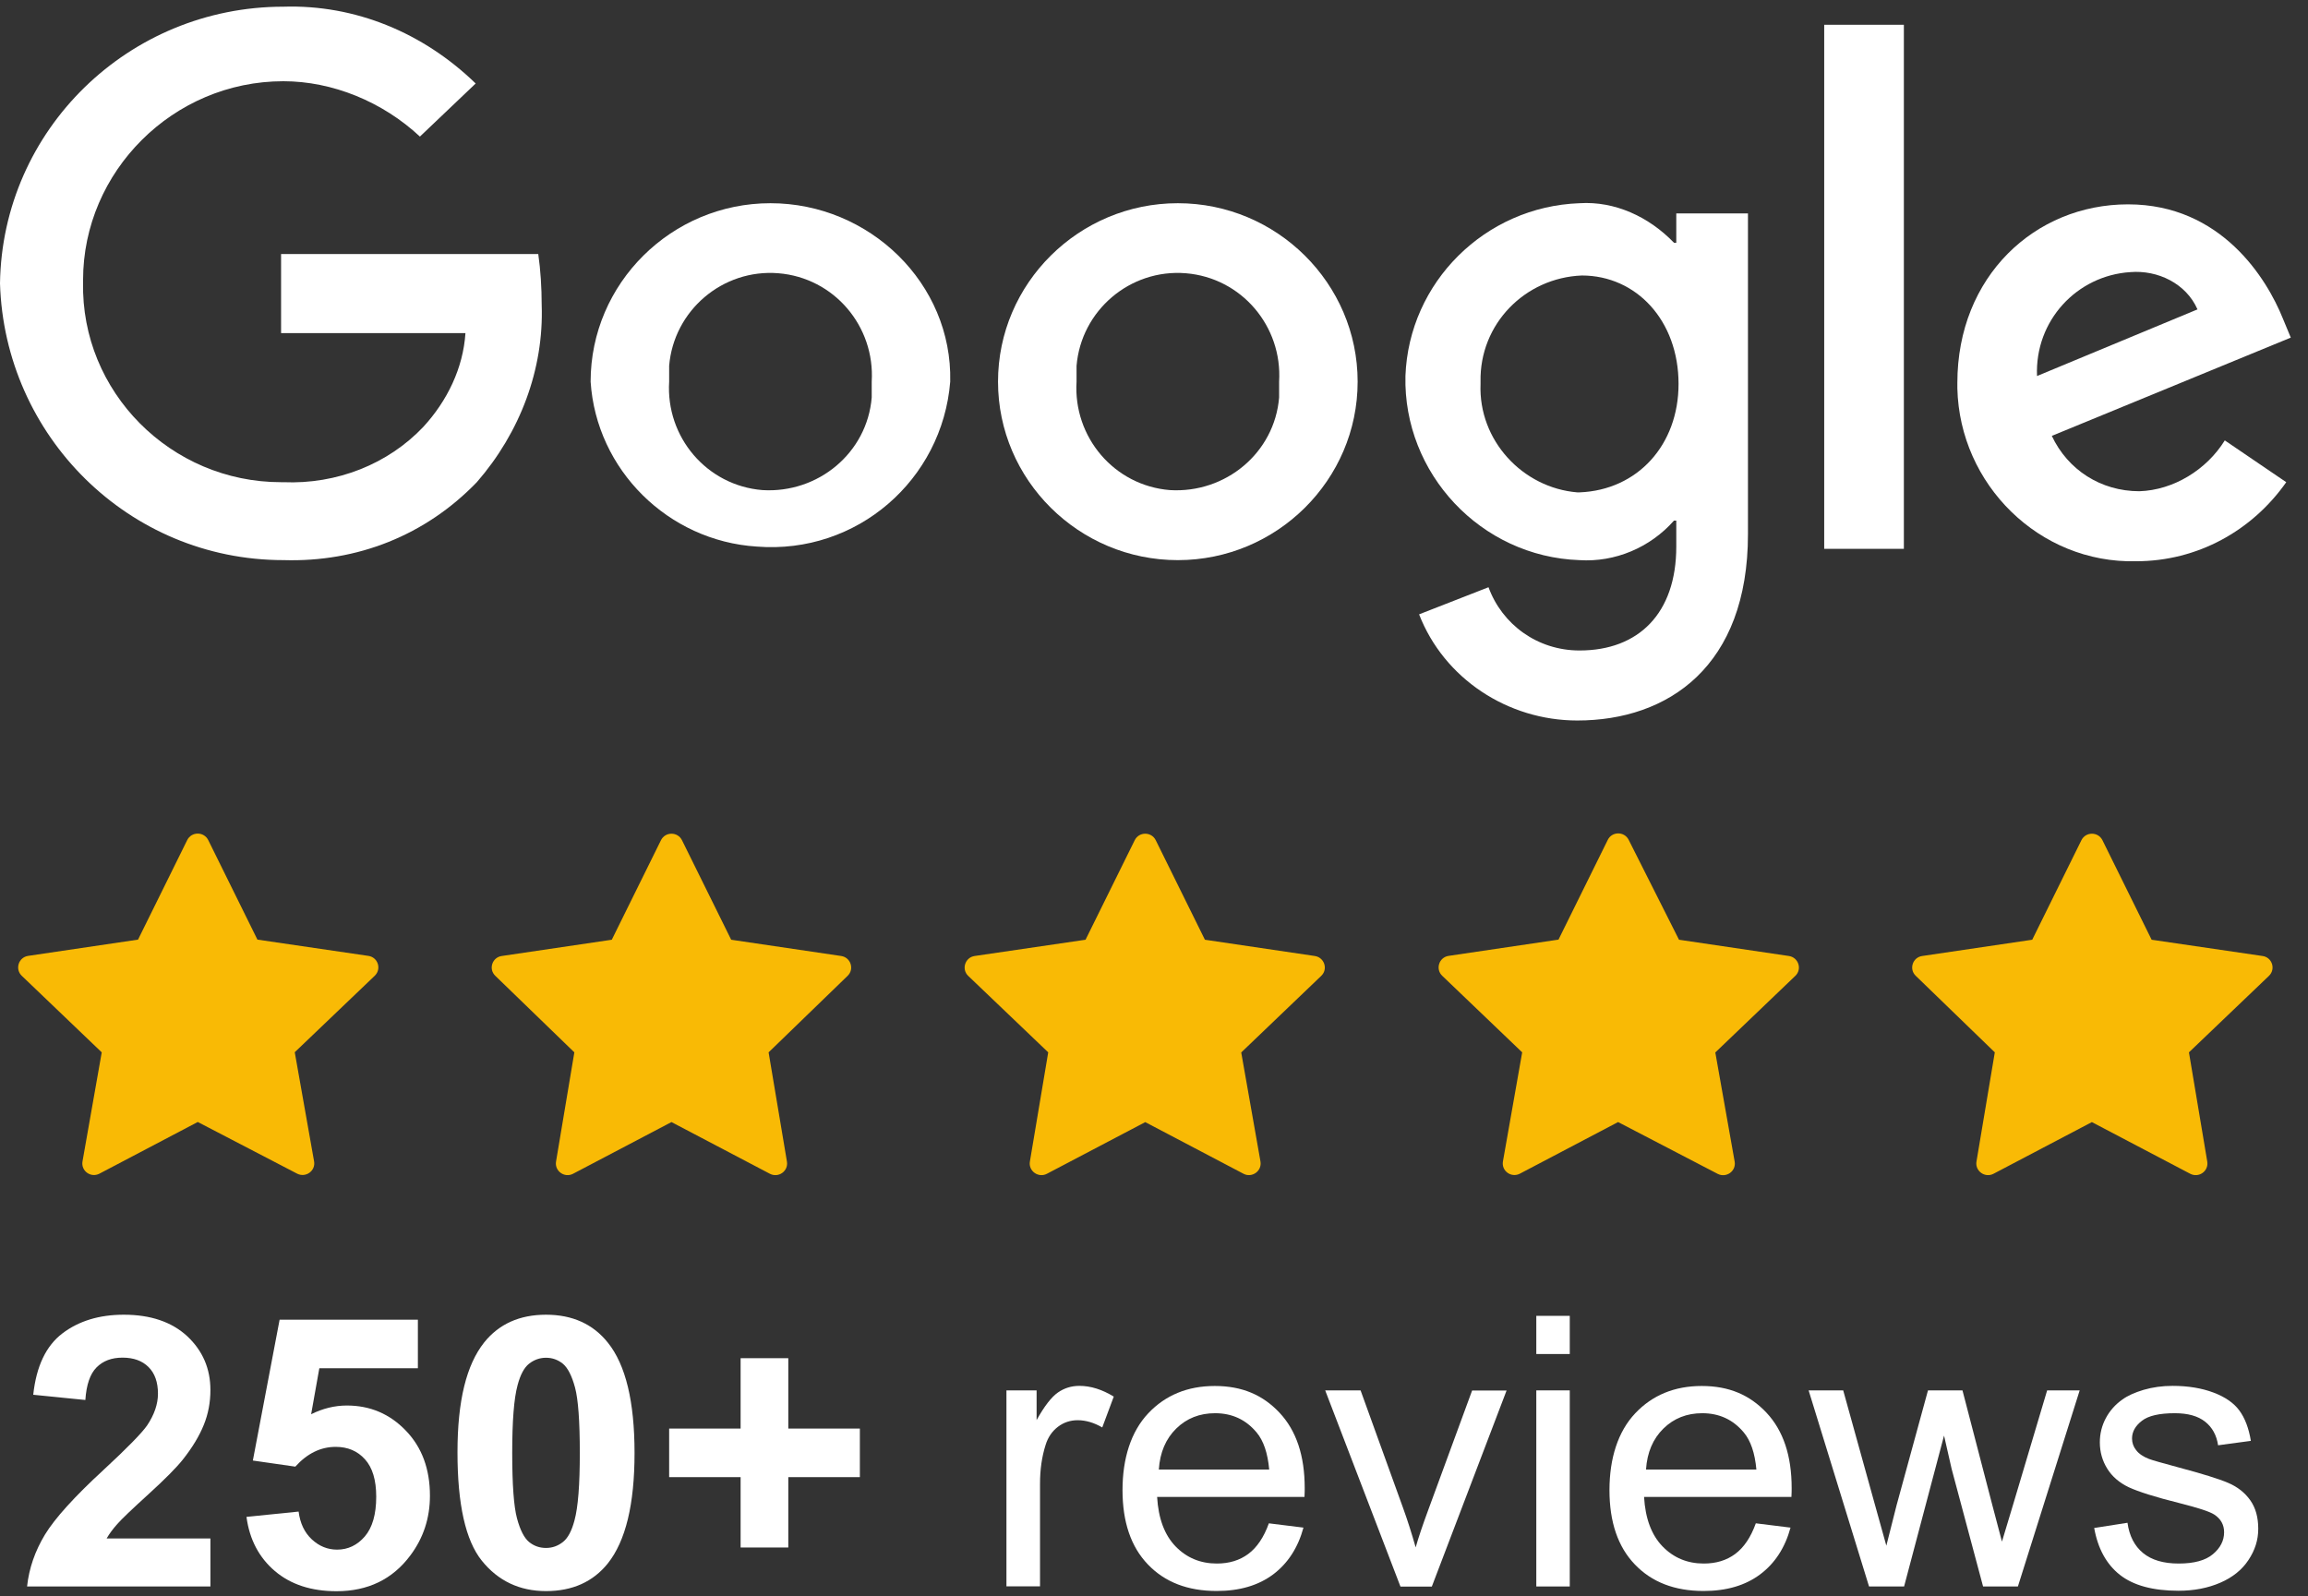 <?xml version="1.0" encoding="UTF-8"?>
<svg xmlns="http://www.w3.org/2000/svg" width="120" height="83" viewBox="0 0 120 83" fill="none">
  <rect x="0" y="0" width="120" height="83" fill="#333333" stroke="none"/>
  <g clip-path="url(#clip0_1_294)">
    <path d="M14.733 29.126C6.686 29.126 0.237 22.666 0 14.737C0.118 6.75 6.686 0.348 14.733 0.348C18.46 0.23 22.011 1.699 24.732 4.342L21.833 7.102C19.881 5.281 17.277 4.224 14.733 4.224C8.994 4.224 4.319 8.923 4.319 14.561V14.678C4.201 20.375 8.875 25.074 14.614 25.074H14.733C17.514 25.191 20.176 24.134 22.011 22.196C23.253 20.845 24.081 19.142 24.2 17.321H14.614V13.21H27.986C28.105 14.032 28.164 14.972 28.164 15.853C28.282 19.201 27.04 22.49 24.791 25.074C22.129 27.834 18.579 29.244 14.733 29.126Z" fill="white"></path>
    <path d="M49.405 19.847C48.991 24.957 44.554 28.833 39.347 28.422C34.732 28.128 31.004 24.428 30.708 19.847C30.708 14.737 34.909 10.567 40.057 10.567C45.204 10.567 49.524 14.737 49.405 19.847ZM45.323 19.847C45.5 16.969 43.37 14.444 40.471 14.209C37.572 13.974 35.028 16.147 34.791 19.025V19.847C34.613 22.725 36.743 25.25 39.643 25.485C42.542 25.661 45.086 23.547 45.323 20.669V19.847Z" fill="white"></path>
    <path d="M70.588 19.847C70.588 24.957 66.387 29.127 61.239 29.127C56.091 29.127 51.89 24.957 51.89 19.847C51.89 14.737 56.091 10.567 61.239 10.567C66.387 10.567 70.588 14.737 70.588 19.847ZM66.505 19.847C66.682 16.969 64.552 14.444 61.653 14.209C58.754 13.974 56.21 16.147 55.973 19.025V19.847C55.795 22.725 57.925 25.25 60.825 25.485C63.724 25.661 66.268 23.547 66.505 20.669V19.847Z" fill="white"></path>
    <path d="M90.882 11.155V27.776C90.882 34.647 86.74 37.466 82.007 37.466C78.398 37.466 75.084 35.293 73.783 31.946L77.392 30.536C78.102 32.474 79.936 33.825 82.125 33.825C85.202 33.825 87.155 31.887 87.155 28.422V27.071H87.036C85.794 28.48 83.96 29.244 82.125 29.127C76.978 28.95 72.954 24.604 73.073 19.553C73.25 14.678 77.214 10.743 82.125 10.567C83.96 10.45 85.735 11.272 87.036 12.623H87.155V11.096H90.882V11.155ZM87.273 19.964C87.273 16.675 85.084 14.326 82.244 14.326C79.285 14.444 76.918 16.852 76.978 19.847V19.964C76.859 22.901 79.167 25.368 82.007 25.603H82.125C85.143 25.485 87.273 23.136 87.273 19.964Z" fill="white"></path>
    <path d="M98.988 1.288V28.539H94.846V1.288H98.988Z" fill="white"></path>
    <path d="M115.674 22.901L118.869 25.074C117.094 27.599 114.253 29.185 111.058 29.185C106.029 29.303 101.887 25.192 101.769 20.199V19.906C101.769 14.385 105.792 10.626 110.644 10.626C115.496 10.626 117.863 14.502 118.691 16.558L119.105 17.556L106.68 22.666C107.508 24.428 109.224 25.544 111.236 25.544C113.011 25.485 114.727 24.428 115.674 22.901ZM105.911 19.553L114.254 16.088C113.662 14.737 112.183 14.033 110.763 14.15C107.982 14.326 105.792 16.675 105.911 19.553Z" fill="white"></path>
    <path d="M108.769 58.346L103.651 61.035C103.207 61.27 102.68 60.895 102.763 60.401L103.716 54.722L99.603 50.74C99.243 50.393 99.444 49.782 99.941 49.712L105.662 48.866L108.218 43.692C108.443 43.24 109.088 43.24 109.313 43.692L111.869 48.866L117.638 49.712C118.135 49.782 118.336 50.393 117.969 50.746L113.81 54.722L114.762 60.401C114.845 60.895 114.325 61.27 113.875 61.035L108.757 58.346H108.769Z" fill="#F9BA05"></path>
    <path d="M84.131 58.346L79.025 61.03C78.575 61.264 78.054 60.889 78.143 60.389L79.143 54.722L74.984 50.74C74.623 50.393 74.818 49.782 75.315 49.706L81.031 48.86L83.593 43.674C83.811 43.228 84.456 43.222 84.681 43.674L87.296 48.866L93.012 49.712C93.509 49.788 93.71 50.399 93.343 50.746L89.184 54.728L90.19 60.401C90.278 60.895 89.758 61.27 89.308 61.041L84.137 58.351L84.131 58.346Z" fill="#F9BA05"></path>
    <path d="M59.553 58.346L54.435 61.035C53.991 61.27 53.464 60.895 53.547 60.401L54.5 54.722L50.34 50.746C49.979 50.399 50.175 49.788 50.672 49.712L56.441 48.866L58.997 43.692C59.221 43.24 59.866 43.24 60.091 43.692L62.647 48.866L68.363 49.712C68.86 49.788 69.061 50.399 68.694 50.746L64.535 54.728L65.535 60.395C65.623 60.889 65.097 61.27 64.653 61.035L59.547 58.351L59.553 58.346Z" fill="#F9BA05"></path>
    <path d="M34.915 58.346L29.797 61.035C29.353 61.27 28.827 60.895 28.91 60.401L29.862 54.722L25.75 50.74C25.389 50.393 25.59 49.782 26.087 49.712L31.809 48.866L34.365 43.692C34.59 43.24 35.235 43.24 35.459 43.692L38.016 48.866L43.737 49.712C44.234 49.788 44.429 50.393 44.074 50.74L39.962 54.722L40.915 60.401C40.998 60.895 40.477 61.27 40.027 61.035L34.909 58.346H34.915Z" fill="#F9BA05"></path>
    <path d="M10.277 58.346L5.171 61.03C4.722 61.264 4.201 60.889 4.29 60.389L5.29 54.722L1.13 50.74C0.769 50.393 0.964 49.782 1.461 49.706L7.177 48.86L9.733 43.686C9.958 43.234 10.603 43.234 10.828 43.686L13.384 48.86L19.153 49.706C19.65 49.777 19.851 50.387 19.484 50.74L15.325 54.716L16.33 60.389C16.419 60.883 15.898 61.259 15.449 61.03L10.277 58.34V58.346Z" fill="#F9BA05"></path>
    <path d="M10.94 79.988V82.496H1.408C1.509 81.55 1.822 80.652 2.337 79.8C2.852 78.954 3.87 77.827 5.396 76.423C6.621 75.29 7.372 74.52 7.65 74.121C8.023 73.563 8.213 73.011 8.213 72.471C8.213 71.871 8.047 71.407 7.721 71.085C7.396 70.761 6.946 70.597 6.372 70.597C5.798 70.597 5.355 70.767 5.017 71.108C4.68 71.449 4.491 72.012 4.438 72.799L1.728 72.529C1.887 71.043 2.396 69.98 3.248 69.334C4.1 68.688 5.165 68.365 6.437 68.365C7.834 68.365 8.934 68.741 9.739 69.487C10.538 70.239 10.94 71.167 10.94 72.283C10.94 72.917 10.828 73.522 10.597 74.091C10.366 74.667 10.005 75.266 9.508 75.895C9.177 76.312 8.585 76.911 7.727 77.692C6.869 78.473 6.325 78.99 6.1 79.248C5.869 79.507 5.686 79.753 5.544 80H10.94V79.988Z" fill="white"></path>
    <path d="M12.816 78.878L15.526 78.602C15.603 79.213 15.834 79.695 16.212 80.047C16.591 80.399 17.029 80.581 17.526 80.581C18.094 80.581 18.573 80.352 18.969 79.894C19.36 79.436 19.561 78.749 19.561 77.827C19.561 76.963 19.366 76.312 18.975 75.883C18.585 75.448 18.076 75.237 17.455 75.237C16.674 75.237 15.976 75.577 15.354 76.265L13.147 75.948L14.538 68.624H21.727V71.149H16.603L16.177 73.54C16.78 73.24 17.401 73.087 18.035 73.087C19.242 73.087 20.265 73.522 21.099 74.391C21.94 75.26 22.354 76.394 22.354 77.78C22.354 78.937 22.017 79.971 21.336 80.881C20.413 82.12 19.135 82.743 17.496 82.743C16.189 82.743 15.118 82.396 14.295 81.697C13.473 80.998 12.976 80.064 12.816 78.884V78.878Z" fill="white"></path>
    <path d="M28.389 68.365C29.762 68.365 30.838 68.853 31.608 69.822C32.531 70.973 32.992 72.882 32.992 75.554C32.992 78.226 32.531 80.129 31.602 81.298C30.833 82.255 29.762 82.737 28.389 82.737C27.016 82.737 25.898 82.208 25.052 81.157C24.206 80.106 23.786 78.226 23.786 75.525C23.786 72.823 24.253 70.967 25.176 69.804C25.945 68.847 27.016 68.365 28.389 68.365ZM28.389 70.603C28.064 70.603 27.768 70.709 27.507 70.914C27.247 71.12 27.052 71.496 26.91 72.03C26.72 72.729 26.632 73.904 26.632 75.554C26.632 77.204 26.715 78.338 26.88 78.954C27.046 79.571 27.259 79.982 27.513 80.188C27.768 80.393 28.058 80.493 28.389 80.493C28.72 80.493 29.01 80.388 29.27 80.182C29.531 79.977 29.726 79.601 29.868 79.066C30.058 78.373 30.146 77.204 30.146 75.554C30.146 73.904 30.063 72.77 29.898 72.153C29.732 71.537 29.519 71.126 29.265 70.914C29.01 70.709 28.72 70.603 28.389 70.603Z" fill="white"></path>
    <path d="M38.507 80.47V76.811H34.791V74.285H38.507V70.626H40.986V74.285H44.707V76.811H40.986V80.47H38.507Z" fill="white"></path>
    <path d="M52.328 82.496V72.3H53.896V73.845C54.298 73.123 54.665 72.647 55.002 72.412C55.34 72.177 55.712 72.065 56.121 72.065C56.707 72.065 57.304 72.253 57.908 72.623L57.31 74.227C56.884 73.98 56.458 73.851 56.032 73.851C55.653 73.851 55.31 73.962 55.008 74.191C54.707 74.42 54.488 74.732 54.364 75.137C54.168 75.754 54.074 76.423 54.074 77.151V82.49H52.334L52.328 82.496Z" fill="white"></path>
    <path d="M65.972 79.213L67.771 79.436C67.487 80.481 66.96 81.292 66.197 81.868C65.428 82.443 64.452 82.731 63.257 82.731C61.754 82.731 60.564 82.273 59.683 81.351C58.801 80.435 58.363 79.142 58.363 77.486C58.363 75.83 58.807 74.438 59.7 73.493C60.594 72.547 61.748 72.071 63.162 72.071C64.576 72.071 65.659 72.535 66.528 73.463C67.398 74.391 67.836 75.695 67.836 77.38C67.836 77.48 67.836 77.639 67.824 77.839H60.162C60.227 78.96 60.547 79.818 61.12 80.411C61.694 81.004 62.41 81.304 63.268 81.304C63.907 81.304 64.452 81.139 64.901 80.805C65.351 80.47 65.712 79.941 65.972 79.213ZM60.257 76.417H65.99C65.913 75.56 65.694 74.914 65.333 74.485C64.777 73.821 64.061 73.487 63.174 73.487C62.375 73.487 61.7 73.751 61.156 74.285C60.612 74.82 60.31 75.525 60.251 76.417H60.257Z" fill="white"></path>
    <path d="M72.812 82.496L68.901 72.3H70.741L72.948 78.408C73.185 79.066 73.404 79.753 73.605 80.464C73.759 79.924 73.978 79.278 74.256 78.526L76.54 72.306H78.332L74.445 82.502H72.818L72.812 82.496Z" fill="white"></path>
    <path d="M79.877 70.409V68.424H81.617V70.409H79.877ZM79.877 82.496V72.3H81.617V82.496H79.877Z" fill="white"></path>
    <path d="M91.296 79.213L93.095 79.436C92.811 80.481 92.284 81.292 91.515 81.868C90.746 82.443 89.77 82.731 88.575 82.731C87.072 82.731 85.882 82.273 85.001 81.351C84.119 80.435 83.681 79.142 83.681 77.486C83.681 75.83 84.125 74.438 85.019 73.493C85.912 72.547 87.066 72.071 88.48 72.071C89.894 72.071 90.977 72.535 91.847 73.463C92.716 74.391 93.154 75.695 93.154 77.38C93.154 77.48 93.154 77.639 93.142 77.839H85.48C85.545 78.96 85.865 79.818 86.439 80.411C87.013 81.004 87.728 81.304 88.586 81.304C89.225 81.304 89.77 81.139 90.219 80.805C90.669 80.47 91.03 79.941 91.29 79.213H91.296ZM85.581 76.417H91.32C91.243 75.56 91.024 74.914 90.663 74.485C90.107 73.821 89.391 73.487 88.504 73.487C87.705 73.487 87.03 73.751 86.486 74.285C85.942 74.82 85.64 75.525 85.581 76.417Z" fill="white"></path>
    <path d="M97.177 82.496L94.036 72.3H95.834L97.467 78.185L98.077 80.376C98.1 80.27 98.278 79.565 98.609 78.273L100.242 72.3H102.035L103.574 78.215L104.088 80.164L104.68 78.197L106.437 72.3H108.129L104.917 82.496H103.106L101.473 76.388L101.077 74.65L99 82.496H97.183H97.177Z" fill="white"></path>
    <path d="M108.893 79.454L110.615 79.184C110.709 79.871 110.982 80.393 111.425 80.758C111.869 81.122 112.484 81.304 113.277 81.304C114.07 81.304 114.668 81.145 115.058 80.816C115.443 80.493 115.638 80.112 115.638 79.677C115.638 79.289 115.467 78.978 115.123 78.755C114.887 78.602 114.289 78.408 113.342 78.168C112.064 77.85 111.183 77.569 110.686 77.339C110.195 77.105 109.816 76.781 109.562 76.37C109.307 75.959 109.177 75.501 109.177 75.002C109.177 74.55 109.283 74.127 109.491 73.739C109.698 73.352 109.988 73.028 110.348 72.776C110.621 72.576 110.987 72.412 111.455 72.271C111.922 72.136 112.425 72.065 112.958 72.065C113.762 72.065 114.472 72.183 115.082 72.412C115.691 72.641 116.141 72.952 116.431 73.346C116.721 73.739 116.922 74.268 117.029 74.925L115.325 75.155C115.248 74.632 115.023 74.221 114.65 73.927C114.277 73.633 113.757 73.487 113.076 73.487C112.277 73.487 111.703 73.616 111.366 73.88C111.023 74.144 110.851 74.45 110.851 74.802C110.851 75.025 110.922 75.231 111.064 75.407C111.206 75.595 111.431 75.748 111.733 75.865C111.905 75.93 112.419 76.077 113.271 76.306C114.502 76.635 115.36 76.899 115.851 77.11C116.336 77.316 116.721 77.621 116.999 78.015C117.277 78.408 117.413 78.902 117.413 79.495C117.413 80.088 117.242 80.611 116.904 81.122C116.567 81.633 116.076 82.026 115.437 82.302C114.798 82.578 114.076 82.719 113.271 82.719C111.934 82.719 110.922 82.443 110.218 81.891C109.52 81.339 109.07 80.523 108.881 79.442L108.893 79.454Z" fill="white"></path>
  </g>
  <defs>
    <clipPath id="clip0_1_294">
      <rect width="119.105" height="82.395" fill="white" transform="translate(0 0.342)"></rect>
    </clipPath>
  </defs>
</svg>

